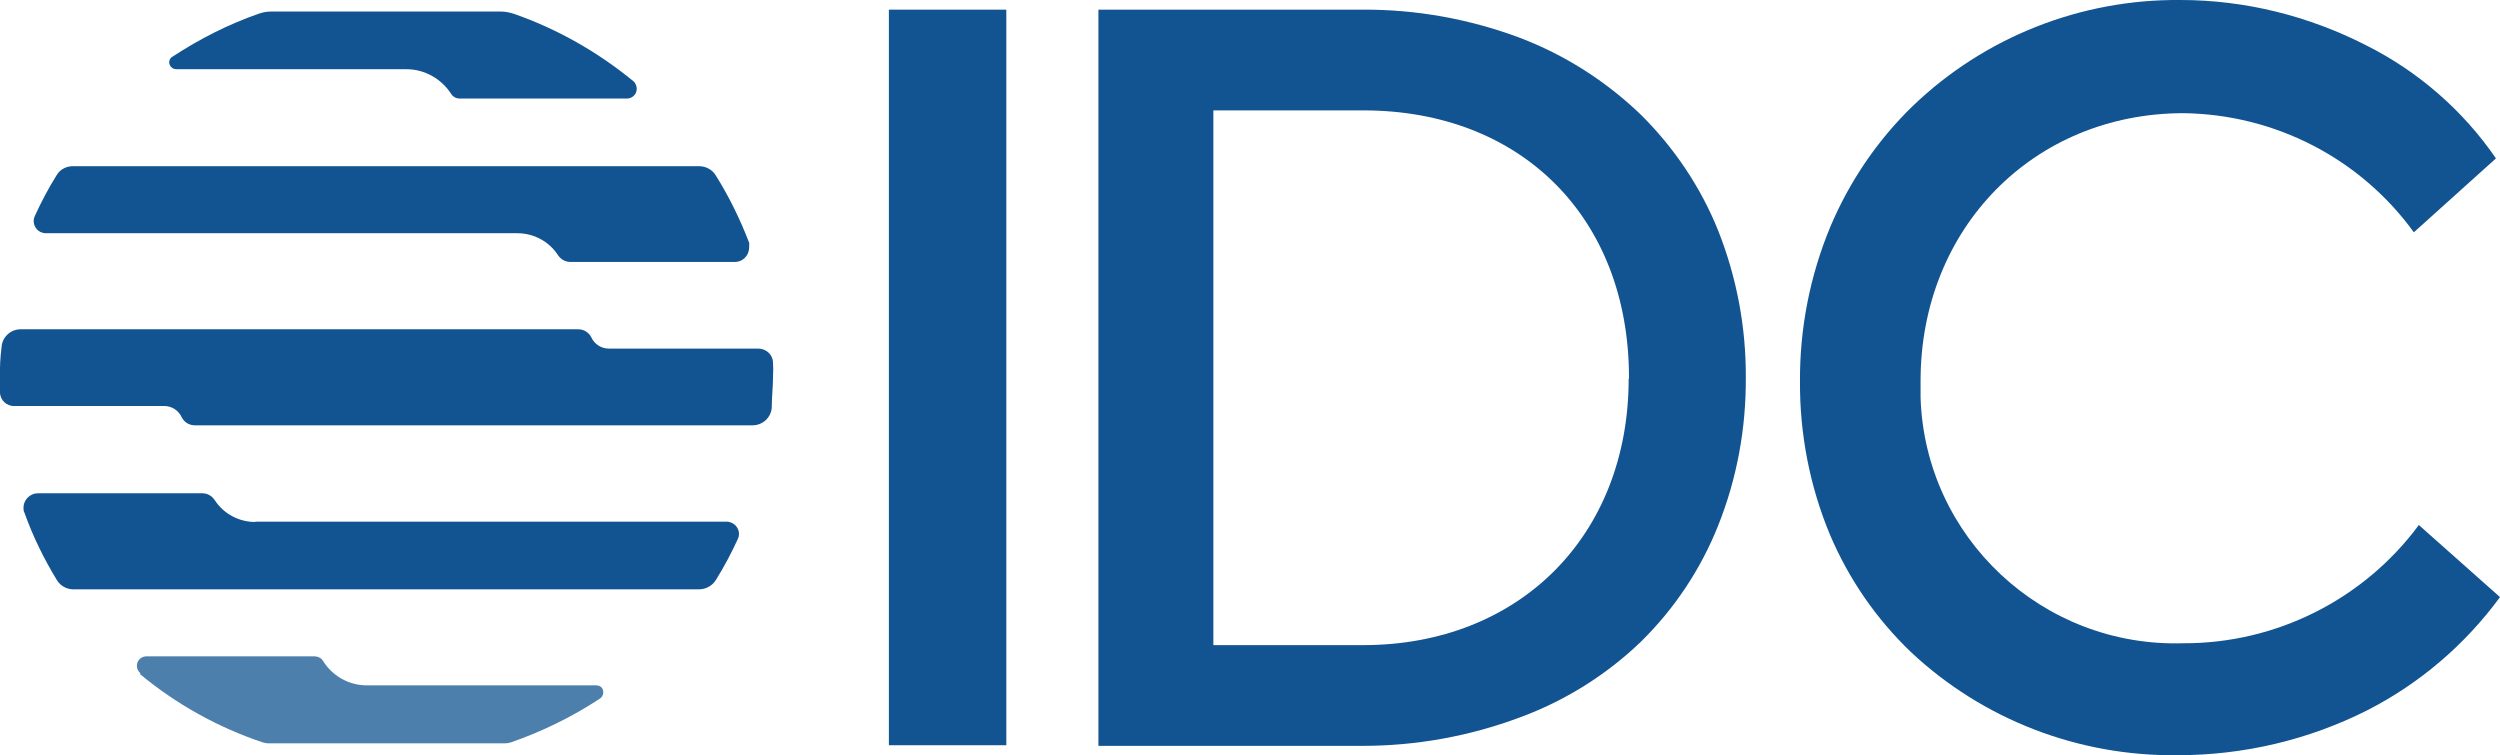 <?xml version="1.0" encoding="UTF-8"?>
<svg xmlns="http://www.w3.org/2000/svg" width="96" height="29" viewBox="0 0 96 29" fill="none">
  <g clip-path="url(#clip0_12617_14204)">
    <path d="M38.643 0.371H34.133V28.617H38.643V0.371Z" fill="#125491"></path>
    <path d="M62.998 4.394C61.663 3.113 60.087 2.107 58.355 1.449C56.431 0.73 54.386 0.359 52.33 0.371H42.179V28.641H52.33C54.386 28.641 56.431 28.27 58.355 27.551C60.087 26.917 61.675 25.923 62.998 24.654C64.296 23.384 65.307 21.864 65.98 20.175C66.702 18.367 67.051 16.44 67.039 14.5C67.051 12.572 66.69 10.656 65.98 8.86C65.307 7.184 64.284 5.664 62.998 4.394ZM62.541 14.536C62.541 20.571 58.343 24.773 52.342 24.773H46.593V4.239H52.354C58.427 4.239 62.553 8.37 62.553 14.5V14.548L62.541 14.536Z" fill="#125491"></path>
    <path d="M92.873 20.14V20.175C90.756 23.025 87.4 24.713 83.841 24.701C78.44 24.869 73.918 20.642 73.75 15.266C73.75 15.051 73.75 14.835 73.75 14.62C73.75 8.777 78.08 4.346 83.853 4.346C87.365 4.394 90.636 6.083 92.692 8.92L95.844 6.083C94.581 4.239 92.861 2.742 90.852 1.736C88.651 0.611 86.21 -2.42746e-05 83.732 -2.42746e-05C79.896 -0.036 76.203 1.425 73.449 4.071C72.09 5.388 71.02 6.969 70.286 8.705C69.504 10.585 69.107 12.608 69.119 14.644C69.107 16.655 69.492 18.655 70.262 20.511C70.984 22.223 72.042 23.756 73.377 25.037C76.143 27.635 79.823 29.048 83.624 29C86.15 29 88.651 28.413 90.9 27.276C92.921 26.246 94.665 24.749 96 22.929L92.873 20.151V20.14Z" fill="#125491"></path>
    <path opacity="0.75" d="M5.364 25.875C6.759 27.036 8.371 27.934 10.091 28.509C10.163 28.533 10.247 28.545 10.319 28.545H19.376C19.46 28.545 19.532 28.533 19.616 28.509C20.819 28.09 21.974 27.527 23.044 26.821C23.164 26.737 23.2 26.569 23.128 26.438C23.08 26.354 22.984 26.318 22.9 26.318H14.084C13.398 26.318 12.761 25.959 12.4 25.372C12.328 25.264 12.207 25.204 12.087 25.204H5.617C5.412 25.204 5.256 25.372 5.256 25.564C5.256 25.671 5.304 25.779 5.388 25.851V25.875H5.364Z" fill="#125491"></path>
    <path d="M24.331 3.125C22.96 2 21.408 1.114 19.724 0.527C19.568 0.479 19.399 0.443 19.231 0.443H10.427C10.259 0.443 10.103 0.467 9.934 0.527C8.768 0.934 7.661 1.497 6.639 2.167C6.507 2.227 6.458 2.395 6.531 2.514C6.579 2.61 6.675 2.658 6.771 2.658H15.611C16.309 2.658 16.958 3.029 17.331 3.616C17.403 3.724 17.523 3.784 17.644 3.784H24.078C24.282 3.784 24.451 3.616 24.451 3.412C24.451 3.305 24.403 3.185 24.319 3.113L24.331 3.125Z" fill="#125491"></path>
    <path d="M29.683 13.913C29.671 13.614 29.418 13.386 29.118 13.386H23.381C23.092 13.386 22.828 13.219 22.707 12.955C22.611 12.764 22.419 12.644 22.202 12.644H0.794C0.409 12.644 0.084 12.943 0.06 13.327C0.012 13.71 -0.012 14.105 0 14.488V15.063C0 15.362 0.253 15.602 0.553 15.59H6.302C6.591 15.59 6.856 15.757 6.976 16.021C7.072 16.212 7.264 16.332 7.481 16.332H28.901C29.286 16.332 29.611 16.033 29.635 15.649C29.635 15.266 29.683 14.871 29.683 14.488C29.695 14.296 29.695 14.105 29.683 13.913Z" fill="#125491"></path>
    <path d="M19.869 8.956C20.506 8.956 21.095 9.28 21.432 9.806C21.54 9.962 21.709 10.058 21.901 10.058H28.227C28.528 10.058 28.769 9.806 28.769 9.495C28.769 9.435 28.769 9.387 28.769 9.327C28.42 8.417 27.999 7.555 27.482 6.729C27.349 6.514 27.109 6.382 26.844 6.382H2.838C2.574 6.37 2.321 6.49 2.189 6.705C1.864 7.22 1.588 7.747 1.335 8.298C1.227 8.525 1.335 8.801 1.551 8.908C1.612 8.932 1.684 8.956 1.744 8.956H19.869Z" fill="#125491"></path>
    <path d="M9.802 20.044C9.164 20.044 8.575 19.721 8.238 19.194C8.13 19.038 7.962 18.942 7.769 18.942H1.455C1.154 18.942 0.902 19.194 0.902 19.493C0.902 19.565 0.902 19.625 0.938 19.685C1.263 20.595 1.684 21.457 2.189 22.283C2.321 22.498 2.562 22.63 2.814 22.63H26.844C27.097 22.63 27.349 22.498 27.482 22.283C27.806 21.768 28.083 21.241 28.336 20.69C28.444 20.463 28.336 20.188 28.107 20.08C28.047 20.056 27.987 20.032 27.915 20.032H9.802V20.044Z" fill="#125491"></path>
  </g>
  <defs>
    <clipPath id="clip0_12617_14204">
      <rect width="96" height="29" fill="white"></rect>
    </clipPath>
  </defs>
</svg>
